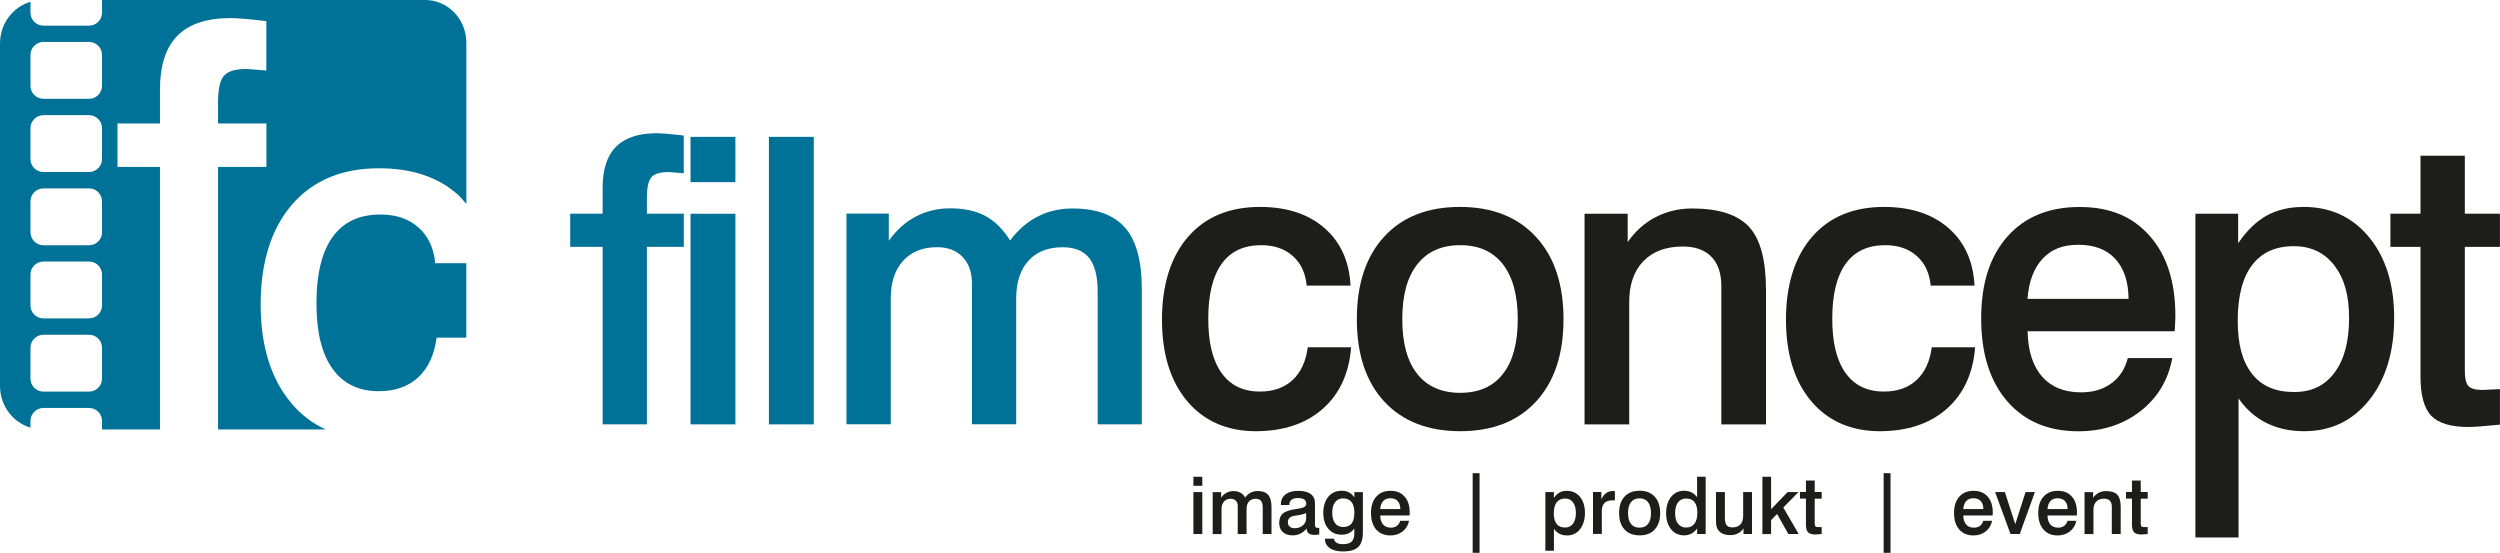 <?xml version="1.0" encoding="UTF-8"?>
<svg id="Ebene_2" data-name="Ebene 2" xmlns="http://www.w3.org/2000/svg" viewBox="0 0 373.2 82.52">
  <defs>
    <style>
      .cls-1 {
        fill: #007297;
      }

      .cls-2 {
        fill: #1d1d1b;
      }
    </style>
  </defs>
  <g id="Ebene_1-2" data-name="Ebene 1">
    <g>
      <g>
        <path class="cls-1" d="M102.07,20.25v5.62l-1.43-.12c-.37-.04-.67-.06-.9-.06-1.2,0-2.04.25-2.49.76s-.68,1.53-.68,3.06v2.39h5.51v4.95h-5.51v26.49h-6.61v-26.49h-4.84v-4.95h4.84v-3.88c0-2.74.67-4.78,2-6.12,1.33-1.34,3.36-2.01,6.08-2.01.72,0,2,.11,3.85.32.08.02.15.03.2.03Z"/>
        <path class="cls-1" d="M103.08,20.43h6.7v6.76h-6.7v-6.76ZM103.08,31.91h6.7v31.44h-6.7v-31.44Z"/>
        <path class="cls-1" d="M114.78,20.43h6.7v42.92h-6.7V20.43Z"/>
        <path class="cls-1" d="M150.79,35.9c1.16-1.57,2.53-2.76,4.1-3.57s3.3-1.21,5.18-1.21c3.59,0,6.22.96,7.88,2.87,1.67,1.91,2.5,4.96,2.5,9.13v20.22h-6.59v-19.76c0-2.31-.42-4-1.27-5.07-.84-1.07-2.17-1.6-3.97-1.6-2.17,0-3.87.67-5.09,2.01-1.22,1.34-1.83,3.22-1.83,5.62v18.79h-6.61v-21.01c0-1.67-.46-2.99-1.39-3.96-.93-.97-2.2-1.46-3.82-1.46-2.15,0-3.84.68-5.07,2.04-1.23,1.36-1.84,3.24-1.84,5.65v18.74h-6.61v-31.44h6.32v4.05c1.11-1.57,2.45-2.77,4-3.6,1.56-.83,3.28-1.24,5.17-1.24,2.09,0,3.83.38,5.25,1.14,1.41.76,2.64,1.97,3.67,3.64Z"/>
        <path class="cls-2" d="M201.62,42.63h-6.56c-.17-1.86-.86-3.34-2.07-4.41-1.2-1.08-2.78-1.62-4.72-1.62-2.6,0-4.57.93-5.9,2.78-1.33,1.85-2,4.59-2,8.2s.66,6.23,1.98,8.09,3.23,2.78,5.74,2.78c2,0,3.62-.57,4.85-1.7s2-2.77,2.29-4.91h6.47c-.31,3.9-1.72,6.97-4.24,9.19-2.52,2.22-5.86,3.34-10.04,3.34s-7.69-1.5-10.2-4.49c-2.51-2.99-3.76-7.05-3.76-12.18s1.3-9.36,3.89-12.34c2.59-2.98,6.17-4.47,10.74-4.47,3.98,0,7.18,1.04,9.6,3.13,2.42,2.09,3.73,4.96,3.92,8.61Z"/>
        <path class="cls-2" d="M217.93,30.89c4.82,0,8.6,1.49,11.35,4.46,2.75,2.97,4.12,7.07,4.12,12.3s-1.36,9.32-4.09,12.28c-2.73,2.96-6.5,4.44-11.32,4.44s-8.62-1.48-11.35-4.43c-2.73-2.95-4.09-7.05-4.09-12.3s1.36-9.35,4.08-12.31c2.72-2.96,6.49-4.44,11.31-4.44ZM217.98,36.6c-2.78,0-4.91.95-6.41,2.86-1.5,1.9-2.24,4.63-2.24,8.19s.74,6.27,2.23,8.16c1.49,1.88,3.63,2.83,6.42,2.83s4.91-.94,6.38-2.83c1.48-1.88,2.21-4.6,2.21-8.16s-.74-6.28-2.21-8.19c-1.48-1.9-3.6-2.86-6.38-2.86Z"/>
        <path class="cls-2" d="M263.63,43.36v19.99h-6.67v-20.66c0-1.9-.5-3.36-1.49-4.37-.99-1.01-2.41-1.52-4.25-1.52-2.52,0-4.49.73-5.9,2.19s-2.11,3.49-2.11,6.09v18.27h-6.67v-31.44h6.44v4.23c1.11-1.61,2.49-2.85,4.15-3.72,1.66-.86,3.48-1.3,5.46-1.3,3.96,0,6.79.91,8.49,2.72,1.7,1.82,2.55,4.99,2.55,9.51Z"/>
        <path class="cls-2" d="M294.77,42.63h-6.56c-.17-1.86-.86-3.34-2.07-4.41-1.2-1.08-2.78-1.62-4.72-1.62-2.6,0-4.57.93-5.9,2.78-1.33,1.85-2,4.59-2,8.2s.66,6.23,1.98,8.09,3.23,2.78,5.74,2.78c2,0,3.62-.57,4.85-1.7s2-2.77,2.29-4.91h6.47c-.31,3.9-1.72,6.97-4.24,9.19-2.52,2.22-5.86,3.34-10.04,3.34s-7.69-1.5-10.2-4.49c-2.51-2.99-3.76-7.05-3.76-12.18s1.3-9.36,3.89-12.34c2.59-2.98,6.17-4.47,10.74-4.47,3.98,0,7.18,1.04,9.6,3.13,2.42,2.09,3.73,4.96,3.92,8.61Z"/>
        <path class="cls-2" d="M324.62,49.45h-21.94c.06,2.93.78,5.19,2.16,6.76,1.38,1.57,3.32,2.36,5.83,2.36,1.79,0,3.29-.45,4.52-1.35s2.04-2.16,2.45-3.77h6.64c-.6,3.28-2.19,5.93-4.76,7.93-2.57,2-5.66,3-9.25,3-4.51,0-8.05-1.5-10.64-4.49-2.58-2.99-3.88-7.11-3.88-12.35s1.3-9.26,3.9-12.21c2.6-2.95,6.2-4.43,10.78-4.43s7.94,1.44,10.49,4.33c2.55,2.88,3.82,6.85,3.82,11.9,0,.45-.03,1.16-.09,2.13-.02.1-.03.16-.03.2ZM317.75,44.61c-.02-2.56-.68-4.55-1.98-5.96-1.3-1.41-3.14-2.11-5.51-2.11s-4.03.69-5.33,2.07c-1.3,1.38-2.06,3.38-2.27,6h15.09Z"/>
        <path class="cls-2" d="M334.17,59.47v20.76h-6.44V31.91h6.38v4.4c1.3-1.9,2.73-3.28,4.28-4.14,1.55-.85,3.39-1.28,5.51-1.28,4.04,0,7.3,1.52,9.78,4.55,2.48,3.03,3.72,7.04,3.72,12.03s-1.24,9.15-3.72,12.25-5.72,4.65-9.72,4.65c-2.12,0-4-.41-5.65-1.24-1.65-.83-3.03-2.04-4.14-3.66ZM342.41,36.75c-2.72,0-4.79.94-6.22,2.83-1.43,1.88-2.14,4.64-2.14,8.28s.71,6.12,2.13,7.94c1.42,1.82,3.5,2.72,6.24,2.72s4.63-.97,6.08-2.9c1.45-1.93,2.17-4.65,2.17-8.14s-.74-5.96-2.21-7.87c-1.48-1.9-3.49-2.86-6.03-2.86Z"/>
        <path class="cls-2" d="M361.34,23.25h6.61v8.65h5.24v4.95h-5.24v18.5c0,1.15.18,1.91.55,2.29s1.06.57,2.07.57c.17,0,.4-.01.68-.03.28-.02.49-.03.63-.03l1.31-.06v5.3c-.16.02-.38.04-.67.06-1.9.19-3.24.29-4.02.29-2.62,0-4.47-.55-5.55-1.66-1.08-1.11-1.62-3.08-1.62-5.91v-19.32h-4.49v-4.95h4.49v-8.65Z"/>
      </g>
      <g>
        <path class="cls-2" d="M178.15,71.17h1.33v1.35h-1.33v-1.35ZM178.15,73.46h1.33v6.26h-1.33v-6.26Z"/>
        <path class="cls-2" d="M185.89,74.25c.23-.31.5-.55.82-.71.31-.16.66-.24,1.03-.24.71,0,1.24.19,1.57.57.33.38.5.99.5,1.82v4.03h-1.31v-3.93c0-.46-.08-.8-.25-1.01-.17-.21-.43-.32-.79-.32-.43,0-.77.13-1.01.4-.24.27-.36.64-.36,1.12v3.74h-1.32v-4.18c0-.33-.09-.6-.28-.79-.18-.19-.44-.29-.76-.29-.43,0-.76.14-1.01.41-.24.27-.37.65-.37,1.13v3.73h-1.32v-6.26h1.26v.81c.22-.31.49-.55.8-.72.31-.16.65-.25,1.03-.25.42,0,.76.08,1.04.23.28.15.53.39.73.73Z"/>
        <path class="cls-2" d="M195.05,78.89c-.26.33-.56.58-.92.76-.36.18-.74.27-1.15.27-.63,0-1.12-.16-1.48-.49-.36-.33-.54-.78-.54-1.36,0-.63.19-1.11.57-1.43.38-.32,1.08-.54,2.08-.67.03,0,.08-.01.13-.02.84-.11,1.26-.35,1.26-.72,0-.3-.1-.52-.31-.67-.21-.14-.53-.21-.97-.21-.41,0-.72.09-.93.26-.22.17-.32.41-.32.73v.05h-1.26v-.1c0-.62.23-1.12.69-1.48.46-.36,1.08-.54,1.88-.54.83,0,1.46.16,1.88.47.42.31.64.77.64,1.38v3.1c0,.24.03.4.08.47.06.07.16.11.3.11.03,0,.06,0,.09,0,.03,0,.09,0,.17-.01v.97c-.12.03-.24.05-.35.07s-.22.02-.33.02c-.4,0-.7-.08-.9-.23-.19-.15-.3-.39-.3-.71ZM194.99,76.58c-.28.14-.72.26-1.33.35-.22.03-.38.06-.49.08-.31.06-.54.16-.69.32-.15.16-.23.36-.23.62,0,.29.09.51.27.66.18.16.43.24.75.24.49,0,.9-.14,1.22-.42.32-.28.49-.63.49-1.07v-.78Z"/>
        <path class="cls-2" d="M202.16,78.9c-.2.3-.47.53-.78.69-.32.16-.68.23-1.1.23-.83,0-1.5-.3-1.99-.89-.5-.59-.75-1.38-.75-2.36s.25-1.81.75-2.41,1.17-.9,2.01-.9c.41,0,.77.08,1.07.24.31.16.57.41.81.75v-.78h1.27v6c0,1.02-.23,1.75-.7,2.19-.46.44-1.22.66-2.27.66-.85,0-1.51-.17-1.98-.51-.48-.34-.72-.8-.72-1.4h1.36c.02.27.14.47.37.61.23.14.55.21.97.21.6,0,1.03-.12,1.29-.37.26-.25.4-.65.4-1.22v-.73ZM198.88,76.49c0,.71.14,1.25.43,1.62.28.37.69.56,1.23.56s.96-.18,1.23-.53c.27-.35.41-.89.41-1.6s-.14-1.24-.43-1.6c-.29-.36-.71-.54-1.26-.54-.5,0-.89.18-1.18.56-.29.37-.43.88-.43,1.53Z"/>
        <path class="cls-2" d="M210.41,76.95h-4.37c.01.58.15,1.03.43,1.35.27.31.66.47,1.16.47.36,0,.66-.09.9-.27.24-.18.41-.43.49-.75h1.32c-.12.65-.44,1.18-.95,1.58-.51.4-1.13.6-1.84.6-.9,0-1.6-.3-2.12-.89-.51-.6-.77-1.42-.77-2.46s.26-1.84.78-2.43c.52-.59,1.23-.88,2.15-.88s1.58.29,2.09.86c.51.57.76,1.37.76,2.37,0,.09,0,.23-.02.42,0,.02,0,.03,0,.04ZM209.04,75.99c0-.51-.14-.91-.39-1.19-.26-.28-.62-.42-1.1-.42s-.8.14-1.06.41c-.26.27-.41.67-.45,1.2h3Z"/>
        <path class="cls-2" d="M219.84,70.64h1.03v11.88h-1.03v-11.88Z"/>
        <path class="cls-2" d="M231.97,78.94v3.27h-1.28v-8.75h1.27v.88c.26-.38.54-.65.85-.82.31-.17.67-.25,1.1-.25.8,0,1.45.3,1.95.9.49.6.74,1.4.74,2.4s-.25,1.82-.74,2.44c-.49.62-1.14.92-1.93.92-.42,0-.8-.08-1.13-.25-.33-.16-.6-.41-.82-.73ZM233.62,74.42c-.54,0-.95.19-1.24.56-.28.38-.43.92-.43,1.65s.14,1.22.42,1.58c.28.36.7.54,1.24.54s.92-.19,1.21-.58c.29-.39.43-.93.43-1.62s-.15-1.19-.44-1.57c-.29-.38-.69-.57-1.2-.57Z"/>
        <path class="cls-2" d="M241.07,73.32v1.37h-.35c-.53,0-.93.13-1.2.4-.27.27-.4.67-.4,1.21v3.41h-1.32v-6.26h1.25v1.1c.18-.42.42-.73.71-.94.29-.21.63-.31,1.03-.31h.03c.09,0,.18.01.26.01Z"/>
        <path class="cls-2" d="M244.75,73.25c.96,0,1.71.3,2.26.89s.82,1.41.82,2.45-.27,1.86-.81,2.45c-.54.59-1.29.88-2.25.88s-1.72-.29-2.26-.88c-.54-.59-.81-1.4-.81-2.45s.27-1.86.81-2.45c.54-.59,1.29-.88,2.25-.88ZM244.76,74.39c-.55,0-.98.19-1.28.57-.3.38-.45.92-.45,1.63s.15,1.25.44,1.62c.3.38.72.56,1.28.56s.98-.19,1.27-.56c.29-.37.44-.92.44-1.62s-.15-1.25-.44-1.63c-.29-.38-.72-.57-1.27-.57Z"/>
        <path class="cls-2" d="M253.33,71.17h1.29v8.55h-1.27v-.82c-.27.35-.56.61-.88.77-.31.16-.67.25-1.07.25-.8,0-1.45-.3-1.94-.91-.49-.61-.74-1.4-.74-2.4s.25-1.82.74-2.43c.5-.62,1.14-.92,1.93-.92.42,0,.79.08,1.12.24.32.16.6.41.83.73v-3.06ZM251.7,74.42c-.52,0-.92.19-1.21.58-.29.39-.43.93-.43,1.63s.15,1.19.44,1.56c.29.37.69.56,1.21.56s.95-.19,1.24-.57c.29-.38.43-.93.43-1.64s-.14-1.22-.42-1.58c-.28-.36-.7-.54-1.24-.54Z"/>
        <path class="cls-2" d="M256.16,73.46h1.33v3.82c0,.54.09.91.26,1.13.18.21.47.32.88.32.51,0,.91-.15,1.18-.45.27-.3.41-.74.41-1.3v-3.52h1.32v6.26h-1.27v-.85c-.21.32-.48.57-.82.75-.34.18-.71.26-1.12.26-.43,0-.8-.06-1.11-.19-.31-.13-.56-.32-.74-.58-.12-.17-.2-.36-.25-.58-.05-.22-.07-.58-.07-1.08v-3.98Z"/>
        <path class="cls-2" d="M263.09,71.17h1.3v4.84l2.46-2.55h1.62l-2.26,2.3,2.3,3.96h-1.54l-1.69-2.99-.89.91v2.09h-1.3v-8.55Z"/>
        <path class="cls-2" d="M269.58,71.73h1.32v1.72h1.04v.99h-1.04v3.68c0,.23.04.38.11.45.07.08.21.11.41.11.03,0,.08,0,.14,0,.06,0,.1,0,.12,0h.26s0,1.04,0,1.04c-.03,0-.08,0-.13.01-.38.04-.65.06-.8.06-.52,0-.89-.11-1.1-.33-.22-.22-.32-.61-.32-1.18v-3.85h-.89v-.99h.89v-1.72Z"/>
        <path class="cls-2" d="M281.19,70.64h1.03v11.88h-1.03v-11.88Z"/>
        <path class="cls-2" d="M297.45,76.95h-4.37c.01.58.15,1.03.43,1.35.27.31.66.47,1.16.47.36,0,.66-.09.9-.27.24-.18.41-.43.49-.75h1.32c-.12.65-.44,1.18-.95,1.58-.51.4-1.13.6-1.84.6-.9,0-1.6-.3-2.12-.89-.51-.6-.77-1.42-.77-2.46s.26-1.84.78-2.43c.52-.59,1.23-.88,2.15-.88s1.58.29,2.09.86c.51.57.76,1.37.76,2.37,0,.09,0,.23-.02.42,0,.02,0,.03,0,.04ZM296.08,75.99c0-.51-.14-.91-.39-1.19-.26-.28-.62-.42-1.1-.42s-.8.14-1.06.41c-.26.27-.41.67-.45,1.2h3Z"/>
        <path class="cls-2" d="M297.84,73.46h1.45l1.55,4.79,1.53-4.79h1.4l-2.26,6.26h-1.38l-2.3-6.26Z"/>
        <path class="cls-2" d="M310.02,76.95h-4.37c.01.58.15,1.03.43,1.35.27.31.66.47,1.16.47.36,0,.66-.09.9-.27.24-.18.41-.43.49-.75h1.32c-.12.65-.44,1.18-.95,1.58-.51.4-1.13.6-1.84.6-.9,0-1.6-.3-2.12-.89-.51-.6-.77-1.42-.77-2.46s.26-1.84.78-2.43c.52-.59,1.23-.88,2.15-.88s1.58.29,2.09.86c.51.57.76,1.37.76,2.37,0,.09,0,.23-.02.42,0,.02,0,.03,0,.04ZM308.65,75.99c0-.51-.14-.91-.39-1.19-.26-.28-.62-.42-1.1-.42s-.8.14-1.06.41c-.26.27-.41.67-.45,1.2h3Z"/>
        <path class="cls-2" d="M316.58,75.74v3.98h-1.33v-4.11c0-.38-.1-.67-.3-.87-.2-.2-.48-.3-.85-.3-.5,0-.89.15-1.17.44-.28.29-.42.69-.42,1.21v3.64h-1.33v-6.26h1.28v.84c.22-.32.5-.57.83-.74.33-.17.69-.26,1.09-.26.79,0,1.35.18,1.69.54.34.36.51.99.51,1.89Z"/>
        <path class="cls-2" d="M318.25,71.73h1.32v1.72h1.04v.99h-1.04v3.68c0,.23.04.38.11.45.07.08.21.11.41.11.03,0,.08,0,.14,0,.06,0,.1,0,.12,0h.26s0,1.04,0,1.04c-.03,0-.07,0-.13.01-.38.04-.65.06-.8.06-.52,0-.89-.11-1.1-.33-.22-.22-.32-.61-.32-1.18v-3.85h-.89v-.99h.89v-1.72Z"/>
      </g>
      <g>
        <path class="cls-1" d="M62.48,33.97c-1.46-1.3-3.35-1.95-5.7-1.95-3.14,0-5.52,1.12-7.13,3.36-1.61,2.24-2.41,5.54-2.41,9.9s.8,7.52,2.39,9.76c1.6,2.24,3.91,3.36,6.93,3.36,2.41,0,4.37-.69,5.86-2.06,1.49-1.37,2.41-3.35,2.76-5.93h4.43v-11.12h-4.64c-.21-2.25-1.04-4.03-2.5-5.33Z"/>
        <path class="cls-1" d="M43.45,60.13c-3.03-3.61-4.54-8.51-4.54-14.71s1.57-11.3,4.7-14.9c3.13-3.6,7.45-5.4,12.97-5.4,4.81,0,8.67,1.26,11.59,3.78.55.47,1,1.01,1.45,1.55V6.41c0-3.54-2.75-6.41-6.14-6.41H15.23v1.9c0,1.06-.87,1.93-1.93,1.93h-6.82c-1.06,0-1.93-.87-1.93-1.93V.27C1.93,1.04,0,3.52,0,6.51v51.09c0,2.98,1.93,5.47,4.55,6.24v-1.01c0-1.06.87-1.93,1.93-1.93h6.82c1.06,0,1.93.87,1.93,1.93v1.28h8.65V24.92h-6.34v-6.49h6.34v-5.08c0-3.59.87-6.26,2.61-8.02s4.4-2.63,7.96-2.63c.94,0,2.62.14,5.04.42.1.03.19.04.27.04v7.37l-1.87-.15c-.48-.05-.88-.08-1.18-.08-1.58,0-2.67.33-3.26.99-.6.66-.9,2-.9,4.01v3.13h7.22v6.49h-7.22v39.19h16.07c-1.98-.9-3.7-2.22-5.17-3.97ZM15.23,56.53c0,1.06-.87,1.93-1.93,1.93h-6.82c-1.06,0-1.93-.87-1.93-1.93v-4.63c0-1.06.87-1.93,1.93-1.93h6.82c1.06,0,1.93.87,1.93,1.93v4.63ZM15.23,45.6c0,1.06-.87,1.93-1.93,1.93h-6.82c-1.06,0-1.93-.87-1.93-1.93v-4.63c0-1.06.87-1.93,1.93-1.93h6.82c1.06,0,1.93.87,1.93,1.93v4.63ZM15.23,34.68c0,1.06-.87,1.93-1.93,1.93h-6.82c-1.06,0-1.93-.87-1.93-1.93v-4.63c0-1.06.87-1.93,1.93-1.93h6.82c1.06,0,1.93.87,1.93,1.93v4.63ZM15.23,23.75c0,1.06-.87,1.93-1.93,1.93h-6.82c-1.06,0-1.93-.87-1.93-1.93v-4.63c0-1.06.87-1.93,1.93-1.93h6.82c1.06,0,1.93.87,1.93,1.93v4.63ZM15.23,12.82c0,1.06-.87,1.93-1.93,1.93h-6.82c-1.06,0-1.93-.87-1.93-1.93v-4.63c0-1.06.87-1.93,1.93-1.93h6.82c1.06,0,1.93.87,1.93,1.93v4.63Z"/>
      </g>
    </g>
  </g>
</svg>